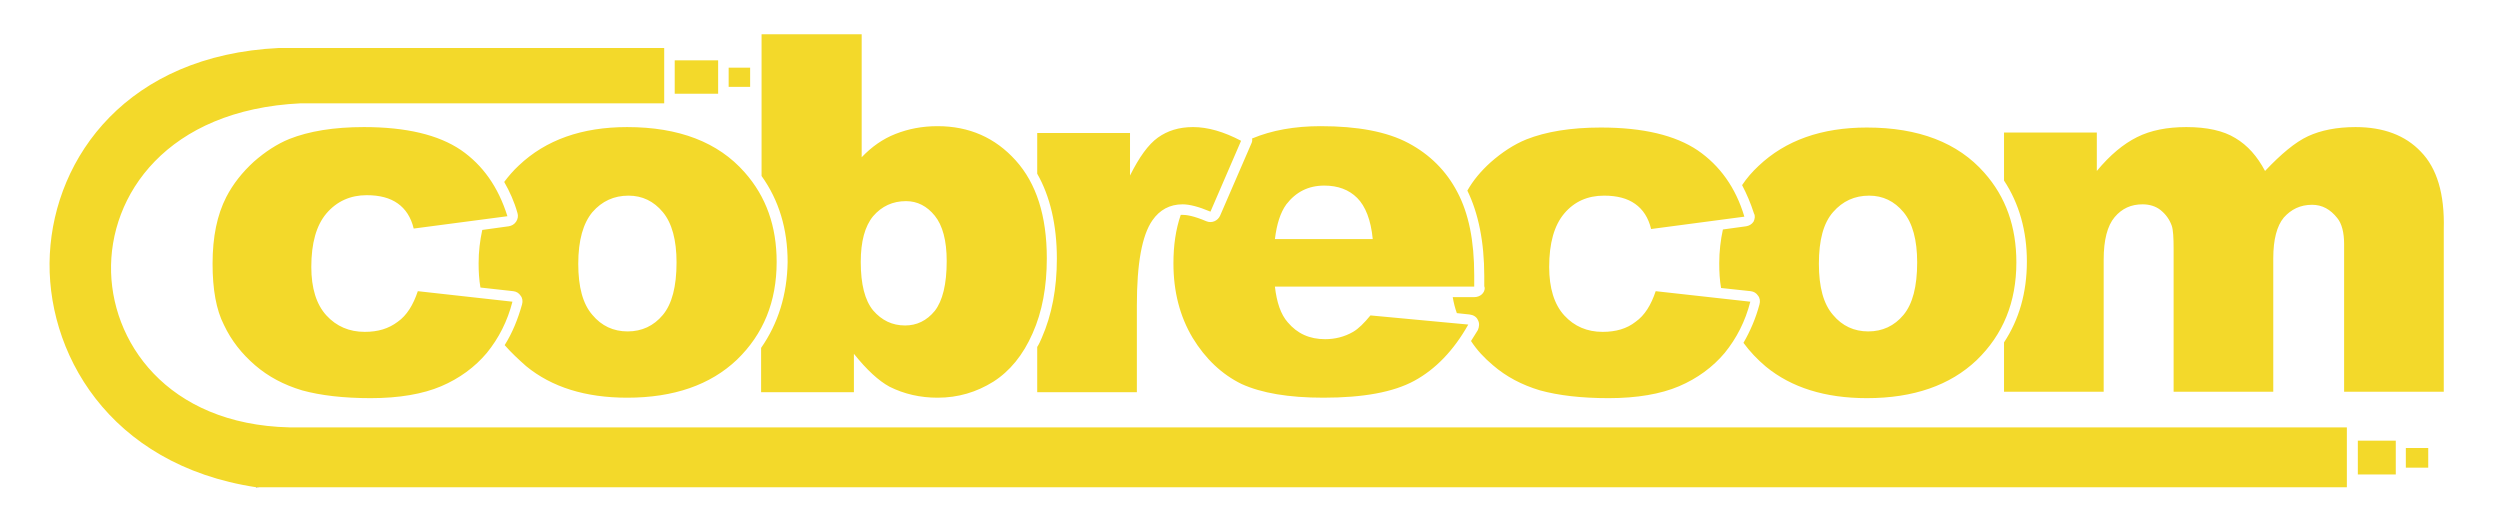 <svg xmlns="http://www.w3.org/2000/svg" xmlns:xlink="http://www.w3.org/1999/xlink" id="Camada_1" x="0px" y="0px" viewBox="0 0 546.9 116" style="enable-background:new 0 0 546.9 116;" xml:space="preserve"><style type="text/css">	.st0{clip-path:url(#SVGID_2_);fill:#001C77;}	.st1{clip-path:url(#SVGID_4_);fill:#F3D92A;}	.st2{clip-path:url(#SVGID_6_);fill:#001C77;}</style><g>	<g>		<defs>			<rect id="SVGID_1_" x="-26.6" y="-29.8" width="600" height="194.8"></rect>		</defs>		<clipPath id="SVGID_2_">			<use xlink:href="#SVGID_1_" style="overflow:visible;"></use>		</clipPath>		<path class="st0" d="M56.5,106.7C56.5,106.7,56.5,106.6,56.5,106.7h-0.2C56.4,106.6,56.5,106.6,56.5,106.7"></path>	</g>	<g>		<defs>			<rect id="SVGID_3_" x="-26.6" y="-29.8" width="600" height="194.8"></rect>		</defs>		<clipPath id="SVGID_4_">			<use xlink:href="#SVGID_3_" style="overflow:visible;"></use>		</clipPath>		<path class="st1" d="M515.8,103.8h8.3v-7.4h-8.3V103.8z M164.1,14.8h-4.7V19h4.7V14.8z M526.3,102.3h4.9V98h-4.9V102.3z    M157.1,13.2h-9.5v7.3h9.5V13.2z M24.3,59.6c-0.5-16.9,12.2-35.6,41.5-37h79.5V10.5H61c-33.1,1.6-49,23.8-50.1,45.1   c-1.1,21.1,12.7,46.1,45.2,51h457.3V93.5H65.9C38.1,94,24.8,76.2,24.3,59.6 M129.6,46.4c2.1-2.4,4.7-3.6,7.9-3.6   c3,0,5.5,1.2,7.5,3.6c2,2.4,3,6.1,3,11c0,5.3-1,9.1-3,11.5s-4.6,3.6-7.7,3.6c-3.1,0-5.7-1.2-7.7-3.6c-2.1-2.4-3.1-6.1-3.1-11.2   C126.5,52.5,127.6,48.8,129.6,46.4 M115.1,80.1c5.6,4.6,13,6.9,22.1,6.9c10.2,0,18.2-2.8,24-8.3c5.8-5.6,8.7-12.7,8.7-21.4   c0-7.8-2.3-14.3-7-19.6c-5.8-6.6-14.4-9.9-25.7-9.9c-9.9,0-17.8,2.8-23.7,8.4c-1.2,1.1-2.3,2.4-3.2,3.6c1.2,2.1,2.2,4.3,2.9,6.8   c0.2,0.6,0.1,1.3-0.3,1.9c-0.4,0.6-1,0.9-1.6,1l-5.8,0.8c-0.5,2.3-0.8,4.7-0.8,7.3c0,1.8,0.1,3.6,0.4,5.3l7.2,0.8   c0.7,0.1,1.2,0.4,1.6,1c0.4,0.5,0.5,1.2,0.3,1.9c-0.9,3.2-2.1,6.2-3.8,8.9C111.8,77.1,113.4,78.6,115.1,80.1 M324.7,62.6   c0,0.1,0.1,0.3,0.1,0.4c0,1.1-1,2-2.3,2c0,0,0,0-0.1,0l0,0h-4.6c0.2,1.2,0.5,2.4,0.9,3.5l2.8,0.3c0.8,0.1,1.5,0.5,1.8,1.2   c0.4,0.7,0.3,1.5,0,2.2c-0.5,0.8-1,1.6-1.5,2.4c1.3,2,2.9,3.7,4.8,5.3c2.9,2.5,6.3,4.3,10.3,5.5c4,1.1,9,1.7,15,1.7   c6.2,0,11.4-0.9,15.4-2.6s7.4-4.2,10-7.3c2.6-3.2,4.5-6.9,5.6-11.2l-20.7-2.3c-1,3-2.4,5.3-4.4,6.7c-1.9,1.5-4.3,2.2-7.2,2.2   c-3.4,0-6.2-1.2-8.4-3.6c-2.2-2.4-3.3-6-3.3-10.6c0-5.2,1.1-9.1,3.3-11.7c2.2-2.6,5.1-3.9,8.7-3.9c2.9,0,5.1,0.6,6.8,1.8   c1.7,1.2,2.9,3,3.5,5.5l20.4-2.7c-1.9-6.4-5.4-11.2-10.2-14.5c-4.9-3.3-11.9-5-21.2-5c-6.6,0-12,0.9-16.3,2.6   c-2.7,1.1-5.3,2.8-7.8,5c-2.1,1.9-3.8,3.9-5.1,6.2c2.4,4.9,3.7,11.2,3.7,18.7L324.7,62.6L324.7,62.6z M401,46.4   c2.1-2.4,4.7-3.6,7.9-3.6c3,0,5.5,1.2,7.5,3.6c2,2.4,3,6.1,3,11c0,5.3-1,9.1-3,11.5s-4.6,3.6-7.7,3.6s-5.7-1.2-7.7-3.6   c-2.1-2.4-3.1-6.1-3.1-11.2C397.9,52.5,398.9,48.8,401,46.4 M383.6,48.5c-0.4,0.6-1,0.9-1.6,1l-5.1,0.7c-0.5,2.3-0.8,4.8-0.8,7.4   c0,1.9,0.1,3.7,0.4,5.4l6.5,0.7c0.7,0.1,1.2,0.4,1.6,1c0.4,0.5,0.5,1.2,0.3,1.9c-0.8,3-2,5.8-3.5,8.4c1.4,1.9,3,3.6,4.9,5.2   c5.6,4.6,13,6.9,22.1,6.9c10.2,0,18.2-2.8,24-8.3c5.8-5.6,8.7-12.7,8.7-21.4c0-7.8-2.3-14.3-7-19.6c-5.8-6.6-14.4-9.9-25.7-9.9   c-9.9,0-17.8,2.8-23.7,8.4c-1.4,1.3-2.6,2.7-3.6,4.2c1,1.9,1.9,4,2.6,6.2C384,47.2,383.9,47.9,383.6,48.5 M227.9,73.9   c-0.3,0.7-0.6,1.4-1,2v9.9h21.8v-19c0-9.1,1.1-15.3,3.4-18.6c1.6-2.3,3.8-3.5,6.6-3.5c1.5,0,3.5,0.5,6.1,1.6l6.7-15.5   c-3.8-2-7.3-3-10.5-3c-3.1,0-5.6,0.8-7.7,2.3c-2.1,1.5-4.1,4.3-6.1,8.3v-9.3h-20.3V38c2.8,4.9,4.3,11.2,4.3,18.6   C231.2,63.1,230.1,68.9,227.9,73.9 M80.2,42.7c2.9,0,5.1,0.6,6.8,1.8c1.7,1.2,2.9,3,3.5,5.5l20.5-2.7c-2-6.4-5.4-11.2-10.2-14.5   c-4.9-3.3-11.9-5-21.2-5c-6.6,0-12,0.9-16.3,2.6c-2.7,1.1-5.3,2.8-7.8,5c-2.5,2.3-4.5,4.8-6,7.7c-2,3.9-3,8.7-3,14.6   c0,5.6,0.8,10.1,2.5,13.4c1.6,3.4,3.9,6.3,6.8,8.8c2.9,2.5,6.3,4.3,10.3,5.5c4,1.1,9,1.7,15,1.7c6.2,0,11.4-0.9,15.4-2.6   s7.4-4.2,10-7.3c2.6-3.2,4.5-6.9,5.6-11.2l-20.7-2.3c-1,3-2.4,5.3-4.4,6.7c-2,1.5-4.3,2.2-7.2,2.2c-3.4,0-6.2-1.2-8.4-3.6   c-2.2-2.4-3.3-6-3.3-10.6c0-5.2,1.1-9.1,3.3-11.7C73.7,44,76.7,42.7,80.2,42.7 M281.4,44.7c2.1-2.7,4.8-4.1,8.3-4.1   c3,0,5.4,0.9,7.2,2.7c1.8,1.8,3,4.8,3.4,9h-21.4C279.3,49,280.1,46.5,281.4,44.7 M266.9,47.2c-0.5,1.1-1.8,1.7-3,1.2   c-2.8-1.2-4.4-1.4-5.2-1.4c-0.1,0-0.2,0-0.4,0c-1.1,3.2-1.6,6.7-1.6,10.6c0,6.2,1.4,11.6,4.2,16.3c2.8,4.6,6.4,8,10.7,10.1   c4.4,2,10.3,3,17.9,3c8.7,0,15.3-1.2,19.9-3.7s8.6-6.6,11.8-12.3l-21.4-2c-1.4,1.7-2.6,2.9-3.8,3.6c-1.9,1.1-4,1.6-6.1,1.6   c-3.4,0-6.1-1.2-8.2-3.7c-1.5-1.7-2.4-4.3-2.8-7.8h43.6v-2.5c0-7.5-1.2-13.5-3.7-18.2c-2.4-4.6-6-8.2-10.7-10.7   s-11.1-3.7-19.2-3.7c-5.7,0-10.7,0.9-15,2.7c0.1,0.4,0,0.8-0.2,1.2L266.9,47.2z M191,47.3c1.9-2.2,4.3-3.3,7.2-3.3   c2.5,0,4.6,1.1,6.3,3.2c1.7,2.1,2.6,5.4,2.6,9.9c0,5.1-0.9,8.7-2.6,10.9c-1.8,2.2-4,3.2-6.5,3.2c-2.8,0-5.1-1.1-7-3.3   c-1.8-2.2-2.7-5.7-2.7-10.6C188.3,52.8,189.2,49.5,191,47.3 M166.5,76.1v9.7h20.3v-8.4c2.8,3.5,5.4,5.9,7.8,7.2   c3.2,1.6,6.7,2.4,10.5,2.4c4.5,0,8.5-1.2,12.2-3.5c3.6-2.3,6.5-5.8,8.6-10.6c2.1-4.7,3.1-10.2,3.1-16.4c0-9.3-2.3-16.4-6.8-21.4   s-10.2-7.5-17.1-7.5c-3.4,0-6.4,0.6-9.2,1.7s-5.2,2.8-7.4,5.1V7.5h-21.9v31c3.8,5.3,5.7,11.6,5.7,18.8   C172.2,64.5,170.2,70.8,166.5,76.1 M529.6,33.2c-3.4-3.6-8.2-5.4-14.3-5.4c-4.1,0-7.6,0.7-10.4,2s-5.9,3.9-9.4,7.6   c-1.7-3.2-3.8-5.6-6.5-7.2c-2.6-1.6-6.2-2.4-10.7-2.4c-4.2,0-7.8,0.7-10.8,2.2s-5.9,3.9-8.8,7.4V29h-20.3v10.5c3.3,5,5,11,5,17.7   c0,6.8-1.7,12.7-5,17.7v10.8h21.8V56.8c0-4.3,0.8-7.4,2.4-9.3c1.6-1.9,3.6-2.8,6.1-2.8c1.5,0,2.9,0.4,4,1.3c1.1,0.9,1.9,2,2.4,3.4   c0.3,0.9,0.4,2.6,0.4,5.1v31.2h21.8V56.5c0-4.1,0.8-7.1,2.3-8.9c1.6-1.8,3.6-2.8,6.2-2.8c2.2,0,4,1,5.5,2.9c1,1.2,1.5,3.2,1.5,5.7   v32.3h21.8V50.1C534.8,42.4,533.1,36.8,529.6,33.2"></path>	</g>	<g>		<defs>			<rect id="SVGID_5_" x="-26.6" y="-29.8" width="600" height="194.8"></rect>		</defs>		<clipPath id="SVGID_6_">			<use xlink:href="#SVGID_5_" style="overflow:visible;"></use>		</clipPath>		<path class="st2" d="M56.2,106.7C56.2,106.7,56.2,106.6,56.2,106.7H56C56.1,106.6,56.2,106.6,56.2,106.7"></path>	</g></g></svg>